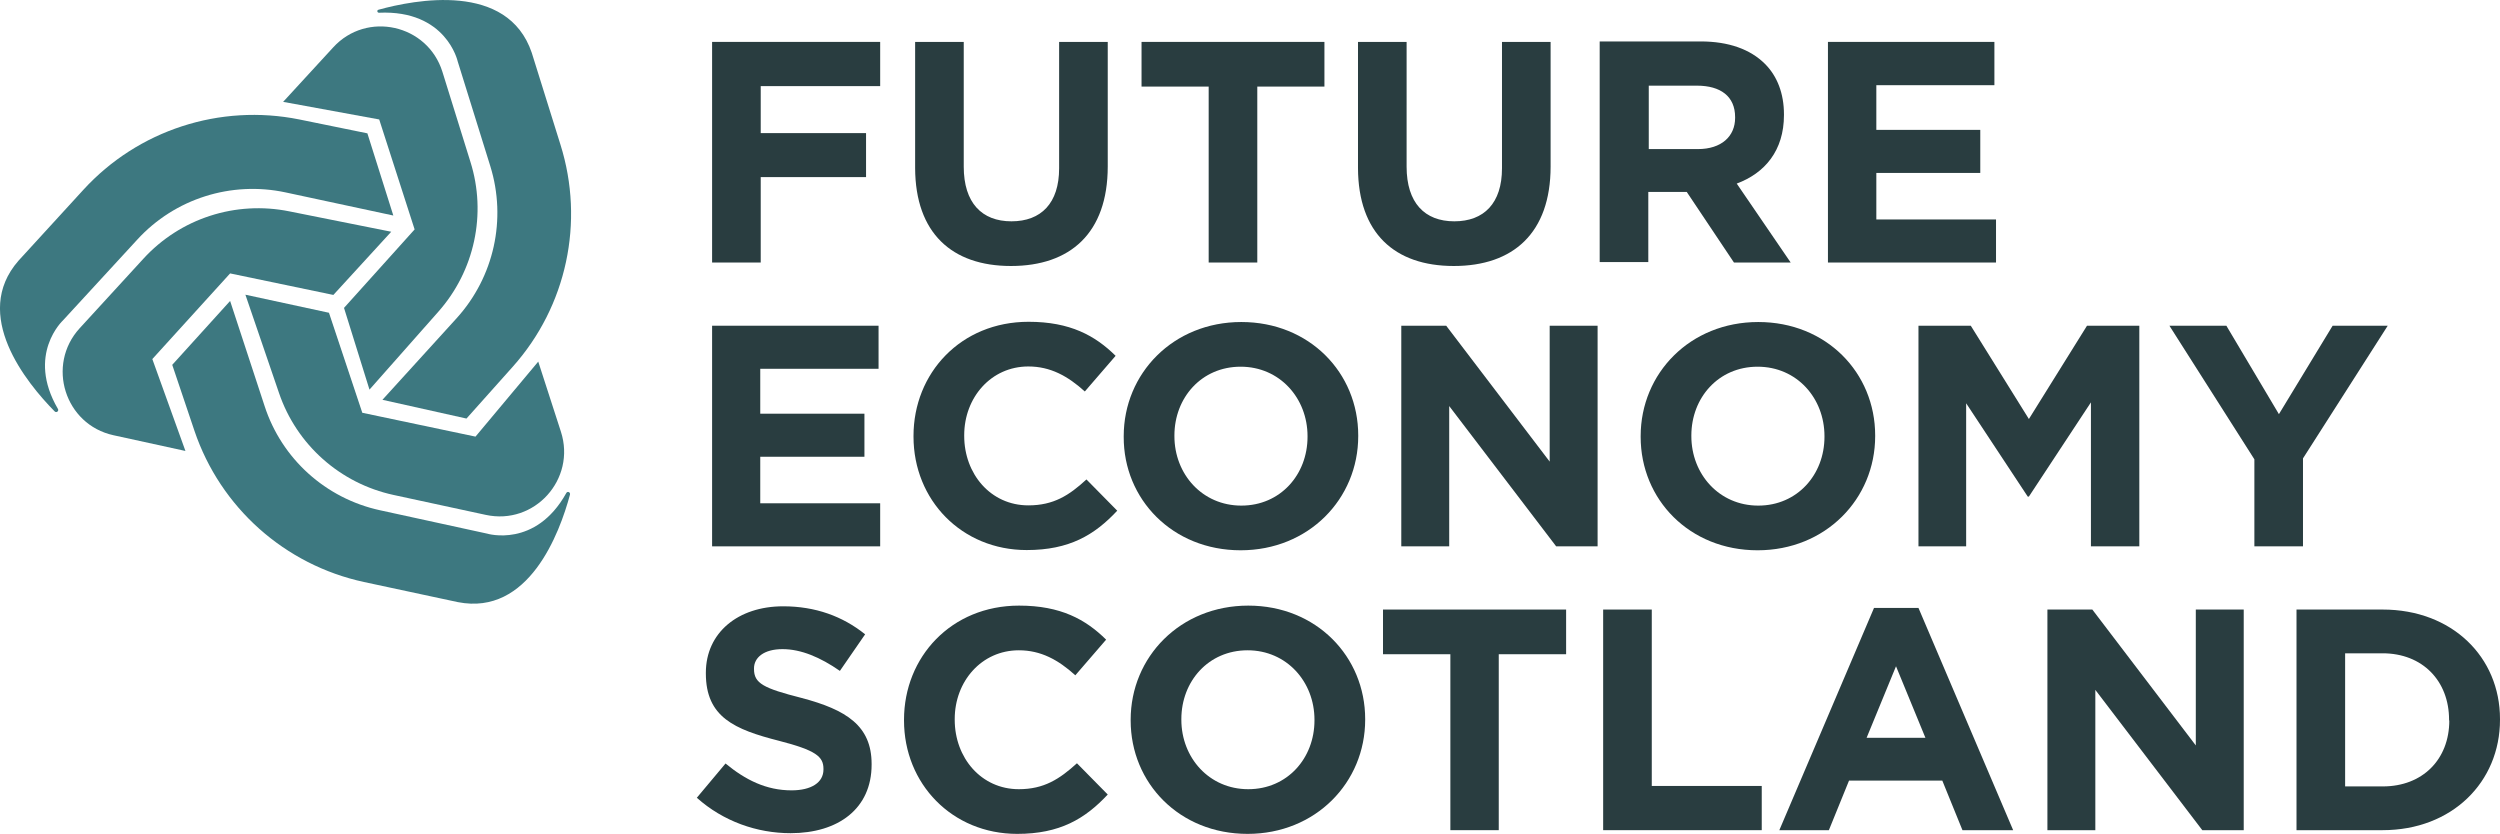 <?xml version="1.0" encoding="utf-8"?>
<!-- Generator: Adobe Illustrator 27.2.0, SVG Export Plug-In . SVG Version: 6.00 Build 0)  -->
<svg version="1.1" id="Layer_1" xmlns="http://www.w3.org/2000/svg" xmlns:xlink="http://www.w3.org/1999/xlink" x="0px" y="0px"
	 viewBox="0 0 1079.9 360.2" style="enable-background:new 0 0 1079.9 360.2;" xml:space="preserve">
<style type="text/css">
	.st0{fill:none;}
	.st1{fill:#293D40;}
	.st2{fill:#3D7880;}
</style>
<g>
	<path class="st0" d="M538.9,281c-16.9,0-28.6,13.3-28.6,29.7v0.3c0,16.3,12,30,28.9,30c16.9,0,28.6-13.3,28.6-29.7v-0.3
		C567.8,294.6,555.8,281,538.9,281z"/>
	<path class="st0" d="M536.2,218.3c16.9,0,28.6-13.3,28.6-29.7v-0.3c0-16.3-12-30-28.9-30c-16.9,0-28.6,13.3-28.6,29.7v0.3
		C507.3,204.7,519.3,218.3,536.2,218.3z"/>
	<path class="st0" d="M749.5,50.9v-0.3c0-9-6.3-13.6-16.5-13.6h-20.8v27.4h21.2C743.6,64.4,749.5,58.9,749.5,50.9z"/>
	<polygon class="st0" points="806.3,318.7 831.6,318.7 818.9,287.8 	"/>
	<path class="st0" d="M730.7,188.1v0.3c0,16.3,12,30,28.9,30s28.6-13.3,28.6-29.7v-0.3c0-16.3-12-30-28.9-30
		C742.4,158.4,730.7,171.7,730.7,188.1z"/>
	<path class="st0" d="M1029.2,282.2H1013v57.5h16.2c17.2,0,28.7-11.6,28.7-28.5v-0.3C1058,294.1,1046.4,282.2,1029.2,282.2z"/>
	<polygon class="st1" points="307.6,113.4 328.6,113.4 328.6,76.5 374.1,76.5 374.1,57.5 328.6,57.5 328.6,37.2 380.2,37.2 
		380.2,18.1 307.6,18.1 	"/>
	<path class="st1" d="M436.7,114.9c25.6,0,41.8-14.2,41.8-43V18.1h-21v54.6c0,15.1-7.8,22.9-20.6,22.9c-12.8,0-20.6-8-20.6-23.6
		V18.1h-21v54.5C395.4,100.6,411.1,114.9,436.7,114.9z"/>
	<polygon class="st1" points="522.1,113.4 543.1,113.4 543.1,37.4 572.1,37.4 572.1,18.1 493.1,18.1 493.1,37.4 522.1,37.4 	"/>
	<path class="st1" d="M628,114.9c25.6,0,41.8-14.2,41.8-43V18.1h-21v54.6c0,15.1-7.8,22.9-20.6,22.9c-12.8,0-20.6-8-20.6-23.6V18.1
		h-21v54.5C586.7,100.6,602.3,114.9,628,114.9z"/>
	<path class="st1" d="M712.1,82.9h16.5l20.4,30.5h24.5l-23.3-34.1c12.1-4.5,20.4-14.2,20.4-29.6v-0.3c0-9-2.9-16.5-8.2-21.8
		c-6.3-6.3-15.7-9.7-27.8-9.7h-43.6v95.3h21V82.9z M712.1,37H733c10.2,0,16.5,4.6,16.5,13.6v0.3c0,8-5.9,13.5-16.1,13.5h-21.2V37z"
		/>
	<polygon class="st1" points="862.2,94.8 810.5,94.8 810.5,74.7 855.4,74.7 855.4,56.1 810.5,56.1 810.5,36.8 861.5,36.8 
		861.5,18.1 789.6,18.1 789.6,113.4 862.2,113.4 	"/>
	<polygon class="st1" points="328.4,197.3 373.4,197.3 373.4,178.7 328.4,178.7 328.4,159.3 379.5,159.3 379.5,140.7 307.6,140.7 
		307.6,236 380.2,236 380.2,217.4 328.4,217.4 	"/>
	<path class="st1" d="M444.2,218.3c-16.3,0-27.7-13.6-27.7-30v-0.3c0-16.3,11.6-29.7,27.7-29.7c9.5,0,17,4.1,24.4,10.8l13.3-15.4
		c-8.8-8.7-19.6-14.7-37.6-14.7c-29.3,0-49.7,22.2-49.7,49.3v0.3c0,27.4,20.8,49,48.9,49c18.4,0,29.3-6.5,39.1-17l-13.3-13.5
		C461.8,214,455.1,218.3,444.2,218.3z"/>
	<path class="st1" d="M535.9,237.7c29.4,0,50.8-22.2,50.8-49.3v-0.3c0-27.1-21.1-49-50.5-49c-29.4,0-50.8,22.2-50.8,49.3v0.3
		C485.3,215.7,506.5,237.7,535.9,237.7z M507.3,188.1c0-16.3,11.7-29.7,28.6-29.7c16.9,0,28.9,13.6,28.9,30v0.3
		c0,16.3-11.7,29.7-28.6,29.7c-16.9,0-28.9-13.6-28.9-30V188.1z"/>
	<polygon class="st1" points="669.4,199.4 624.7,140.7 605.3,140.7 605.3,236 626,236 626,175.4 672.2,236 690.1,236 690.1,140.7 
		669.4,140.7 	"/>
	<path class="st1" d="M708.7,188.4v0.3c0,27.1,21.1,49,50.5,49c29.4,0,50.8-22.2,50.8-49.3v-0.3c0-27.1-21.1-49-50.5-49
		S708.7,161.2,708.7,188.4z M788.1,188.4v0.3c0,16.3-11.7,29.7-28.6,29.7s-28.9-13.6-28.9-30v-0.3c0-16.3,11.7-29.7,28.6-29.7
		C776.2,158.4,788.1,172,788.1,188.4z"/>
	<polygon class="st1" points="903.2,236 924.1,236 924.1,140.7 901.5,140.7 876.4,181 851.3,140.7 828.7,140.7 828.7,236 849.3,236 
		849.3,174.2 875.9,214.5 876.4,214.5 903.2,173.8 	"/>
	<polygon class="st1" points="994.8,236 994.8,198 1031.4,140.7 1007.6,140.7 984.4,178.9 961.7,140.7 937.1,140.7 973.8,198.4 
		973.8,236 	"/>
	<path class="st1" d="M346.3,301.5c-16.5-4.2-20.6-6.3-20.6-12.5v-0.3c0-4.6,4.2-8.3,12.3-8.3c8,0,16.3,3.5,24.8,9.4l10.9-15.8
		c-9.7-7.8-21.5-12.1-35.4-12.1c-19.5,0-33.4,11.4-33.4,28.7v0.3c0,18.9,12.4,24.2,31.6,29.1c15.9,4.1,19.2,6.8,19.2,12.1v0.3
		c0,5.6-5.2,9-13.8,9c-10.9,0-19.9-4.5-28.5-11.6l-12.4,14.8c11.4,10.2,26,15.3,40.5,15.3c20.6,0,35-10.6,35-29.6v-0.3
		C376.5,313.5,365.6,306.6,346.3,301.5z"/>
	<path class="st1" d="M440.1,340.9c-16.3,0-27.7-13.6-27.7-30v-0.3c0-16.3,11.6-29.7,27.7-29.7c9.5,0,17,4.1,24.4,10.8l13.3-15.4
		c-8.8-8.7-19.6-14.7-37.6-14.7c-29.3,0-49.7,22.2-49.7,49.3v0.3c0,27.4,20.8,49,48.9,49c18.4,0,29.3-6.5,39.1-17l-13.3-13.5
		C457.7,336.5,451,340.9,440.1,340.9z"/>
	<path class="st1" d="M539.2,261.6c-29.4,0-50.8,22.2-50.8,49.3v0.3c0,27.1,21.1,49,50.5,49c29.4,0,50.8-22.2,50.8-49.3v-0.3
		C589.7,283.6,568.6,261.6,539.2,261.6z M567.8,311.2c0,16.3-11.7,29.7-28.6,29.7c-16.9,0-28.9-13.6-28.9-30v-0.3
		c0-16.3,11.7-29.7,28.6-29.7c16.9,0,28.9,13.6,28.9,30V311.2z"/>
	<polygon class="st1" points="597.4,282.6 626.5,282.6 626.5,358.6 647.4,358.6 647.4,282.6 676.5,282.6 676.5,263.3 597.4,263.3 	
		"/>
	<polygon class="st1" points="713.5,263.3 692.5,263.3 692.5,358.6 761,358.6 761,339.5 713.5,339.5 	"/>
	<path class="st1" d="M809.5,262.6l-40.9,96h21.4l8.7-21.4h40.3l8.7,21.4h21.9l-40.9-96H809.5z M806.3,318.7l12.7-30.9l12.7,30.9
		H806.3z"/>
	<polygon class="st1" points="948.5,322 903.8,263.3 884.4,263.3 884.4,358.6 905.1,358.6 905.1,298 951.3,358.6 969.2,358.6 
		969.2,263.3 948.5,263.3 	"/>
	<path class="st1" d="M1029.2,263.3H992v95.3h37.2c30,0,50.7-20.8,50.7-47.7v-0.3C1079.9,283.8,1059.2,263.3,1029.2,263.3z
		 M1058,311.2c0,16.9-11.6,28.5-28.7,28.5H1013v-57.5h16.2c17.2,0,28.7,11.9,28.7,28.7V311.2z"/>
	<path class="st2" d="M106,127.3l14.5,42.4c7.6,22.4,26.4,39.1,49.5,44.1l39.8,8.6c21.1,4.6,39.1-15.4,32.5-35.9l-9.8-30.3
		l-27.1,32.4l-48.9-10.3l-14.4-43.2L106,127.3z"/>
	<path class="st2" d="M244.6,213c-13.3,23.9-34.2,17.5-34.2,17.5l-46.3-10.1c-23.4-5.1-42.4-22.2-49.8-45L99.4,130l-25,27.6
		l9.6,28.5c11.2,33.1,39,57.9,73.2,65.3l40.6,8.7c30.6,6,43.9-29.7,48.4-46.4C246.5,212.6,245.1,212,244.6,213z"/>
	<path class="st2" d="M179.1,99.1L148.6,133l11,35.3l29.7-33.6c15.7-17.7,21-42.3,13.9-64.8L191.1,31c-6.4-20.5-32.7-26.4-47.2-10.5
		L122.3,44l41.5,7.6L179.1,99.1z"/>
	<path class="st2" d="M229.7,22.8C219.3-8,179.1-0.1,163.5,4.2c-0.8,0.2-0.6,1.3,0.2,1.3c29.1-1.3,34,21,34,21l14.1,45.3
		c7.1,22.9,1.6,47.8-14.5,65.6l-32.1,35.3l36.3,8.1l20-22.4c23.3-26.1,31.1-62.5,20.6-95.9L229.7,22.8z"/>
	<path class="st2" d="M99.4,118.1l44.6,9.3l25-27.3l-44-8.8c-23.2-4.7-47.1,3-63.1,20.5l-27.5,30c-14.5,15.9-6.4,41.6,14.6,46.2
		l31.1,6.8l-14.3-39.7L99.4,118.1z"/>
	<path class="st2" d="M27.2,138.4l32.1-34.9c16.2-17.7,40.6-25.4,64-20.4l46.6,10l-11.2-35.5l-29.4-6C95,44.7,59.6,56.2,36,82
		L8,112.6c-20.5,23.4,3.4,52.7,15.6,65.1c0.8,0.8,2-0.2,1.4-1.1C11.3,153.1,27.2,138.4,27.2,138.4z"/>
</g>
</svg>
